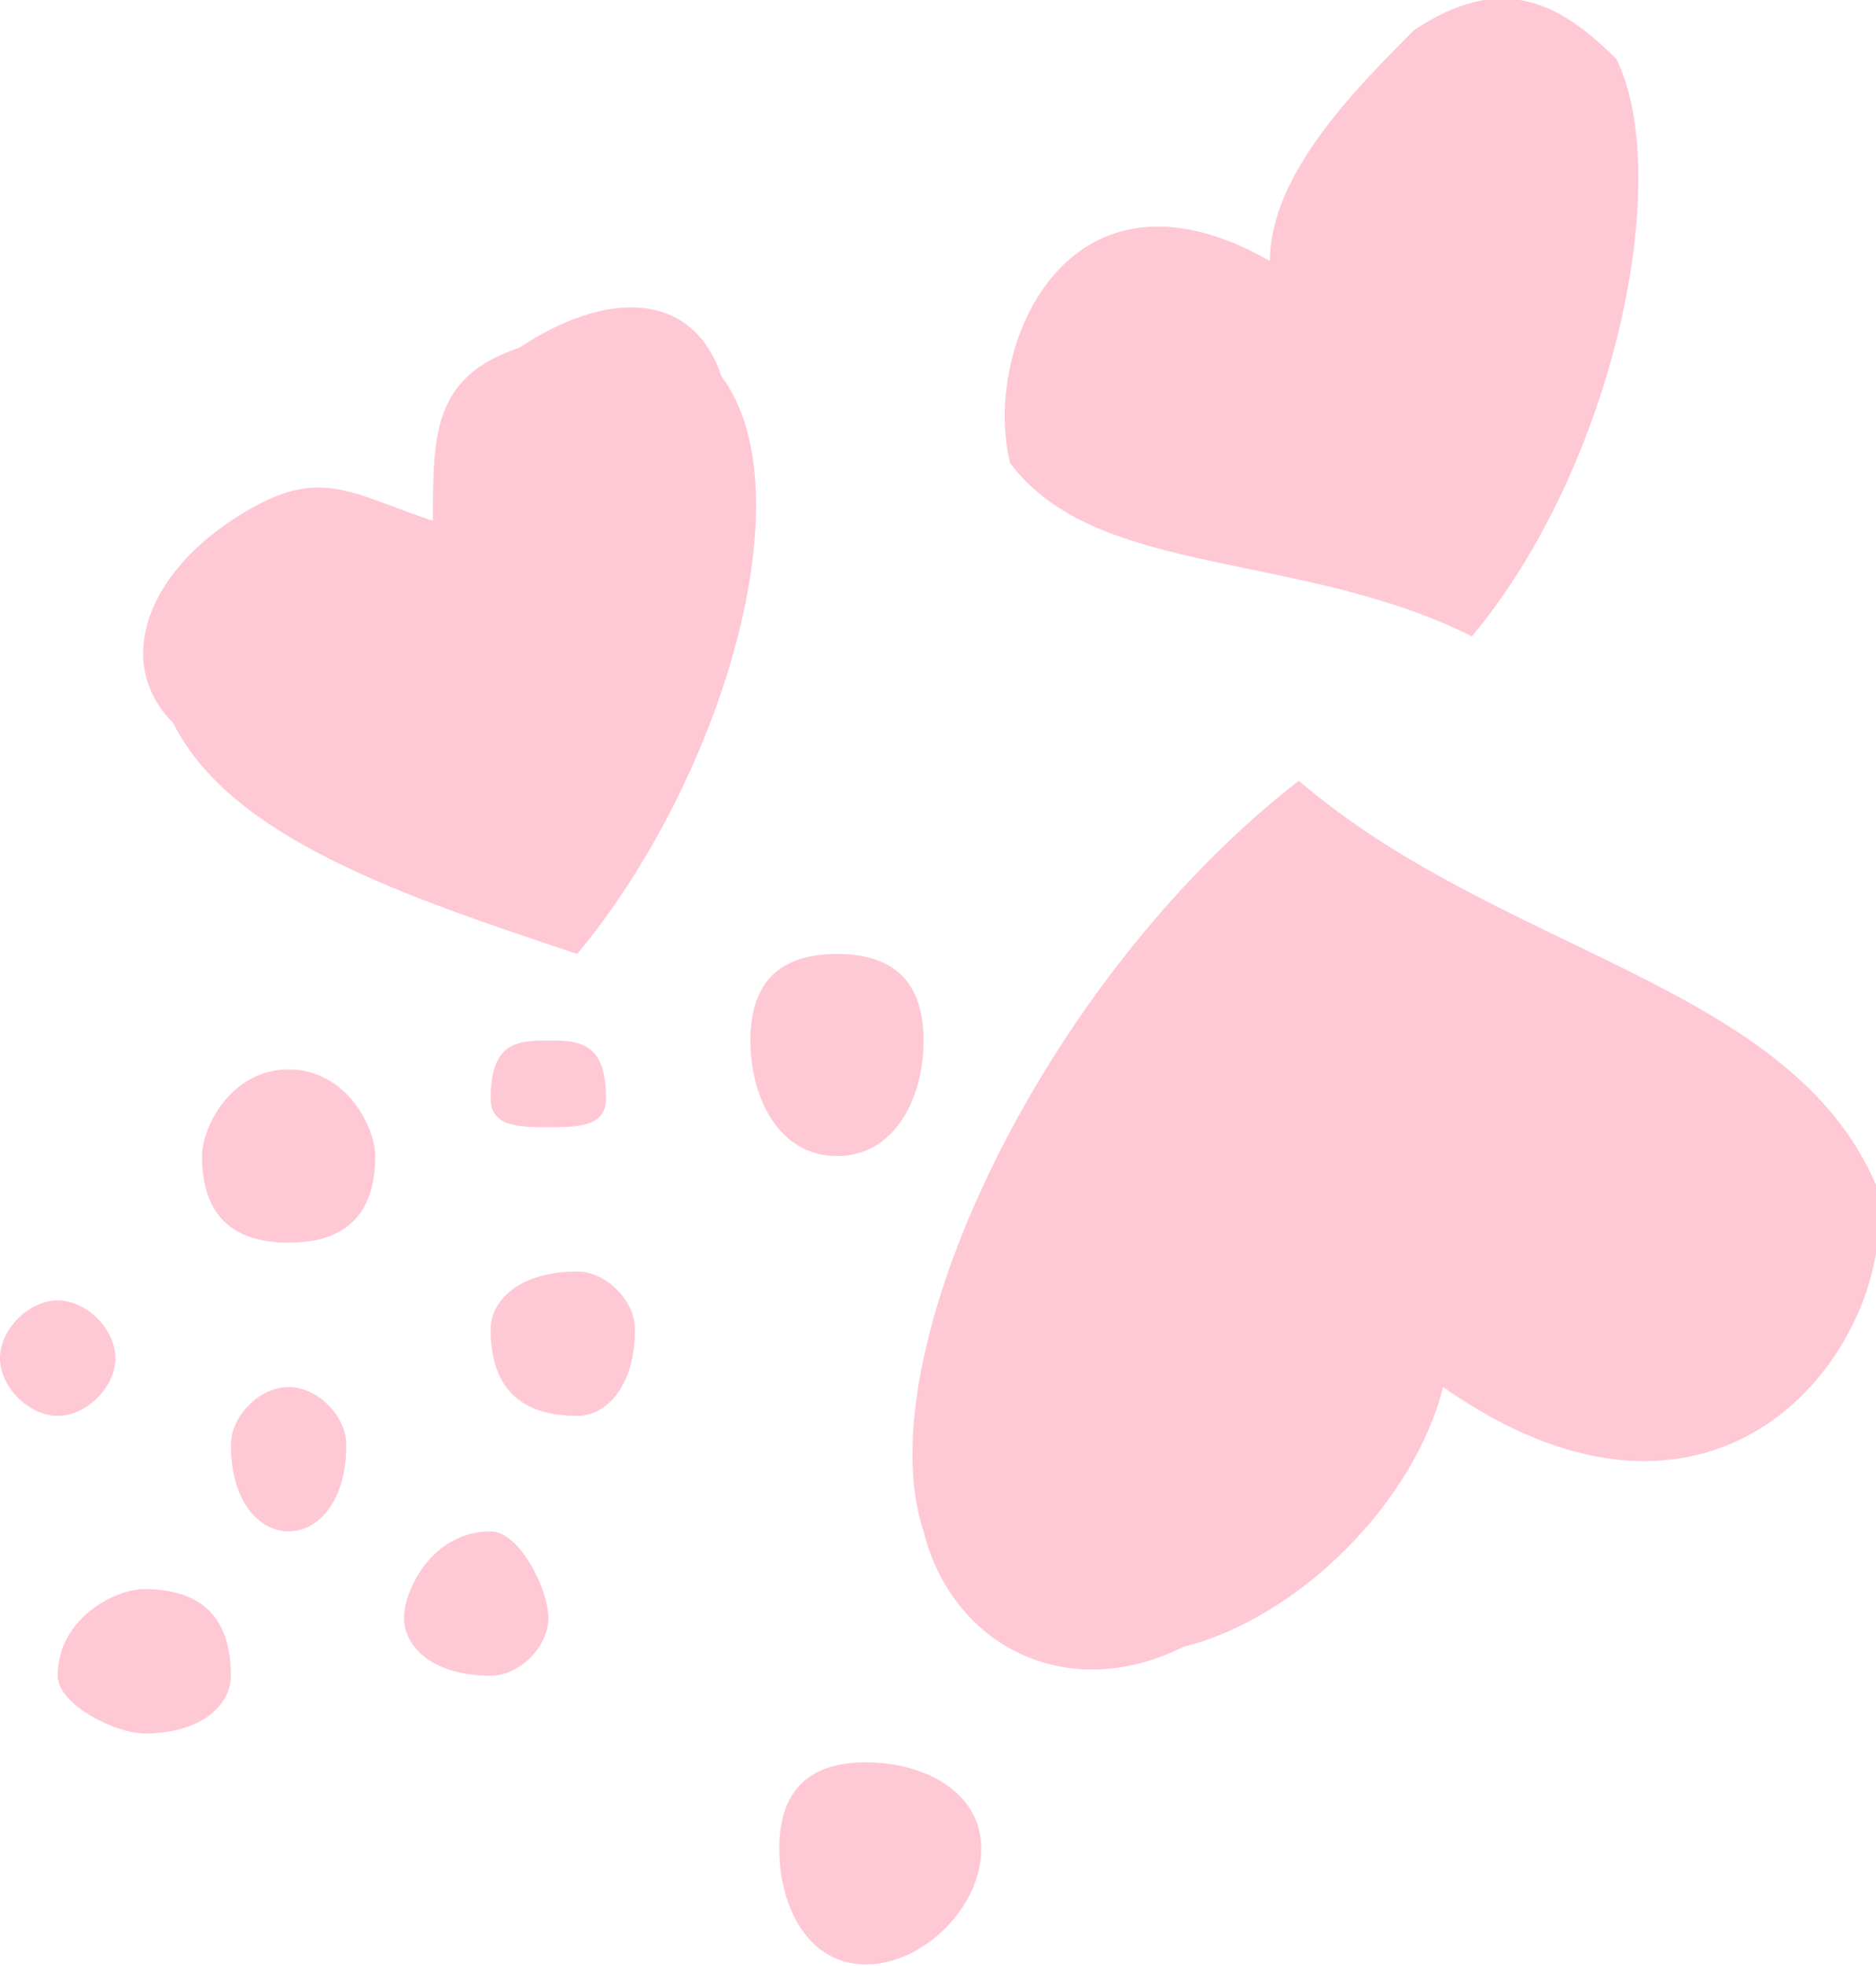 <?xml version="1.0" encoding="UTF-8"?> <svg xmlns="http://www.w3.org/2000/svg" xmlns:xlink="http://www.w3.org/1999/xlink" xml:space="preserve" width="33.203mm" height="34.777mm" version="1.1" style="shape-rendering:geometricPrecision; text-rendering:geometricPrecision; image-rendering:optimizeQuality; fill-rule:evenodd; clip-rule:evenodd" viewBox="0 0 65 68"> <defs> <style type="text/css"> .fil0 {fill:#FFC8D5;fill-rule:nonzero} </style> </defs> <g id="Слой_x0020_2">  <path class="fil0" d="M15 18c0,-3 0,-5 3,-6 3,-2 6,-2 7,1 3,4 0,14 -5,20 -6,-2 -12,-4 -14,-8 -2,-2 -1,-5 2,-7 3,-2 4,-1 7,0zm15 43c2,0 4,1 4,3 0,2 -2,4 -4,4 -2,0 -3,-2 -3,-4 0,-2 1,-3 3,-3zm-25 -6c2,0 3,1 3,3 0,1 -1,2 -3,2 -1,0 -3,-1 -3,-2 0,-2 2,-3 3,-3zm-3 -10c1,0 2,1 2,2 0,1 -1,2 -2,2 -1,0 -2,-1 -2,-2 0,-1 1,-2 2,-2zm8 -8c2,0 3,2 3,3 0,2 -1,3 -3,3 -2,0 -3,-1 -3,-3 0,-1 1,-3 3,-3zm0 11c1,0 2,1 2,2 0,2 -1,3 -2,3 -1,0 -2,-1 -2,-3 0,-1 1,-2 2,-2zm7 5c1,0 2,2 2,3 0,1 -1,2 -2,2 -2,0 -3,-1 -3,-2 0,-1 1,-3 3,-3zm2 -17c1,0 2,0 2,2 0,1 -1,1 -2,1 -1,0 -2,0 -2,-1 0,-2 1,-2 2,-2zm1 8c1,0 2,1 2,2 0,2 -1,3 -2,3 -2,0 -3,-1 -3,-3 0,-1 1,-2 3,-2zm9 -11c2,0 3,1 3,3 0,2 -1,4 -3,4 -2,0 -3,-2 -3,-4 0,-2 1,-3 3,-3zm21 15c-1,4 -5,8 -9,9 -4,2 -8,0 -9,-4 -2,-6 4,-19 13,-26 7,6 17,7 20,14 1,5 -5,14 -15,7zm-6 -39c0,-3 3,-6 5,-8 3,-2 5,-1 7,1 2,4 0,14 -5,20 -6,-3 -13,-2 -16,-6 -1,-4 2,-11 9,-7z"></path> </g> </svg> 